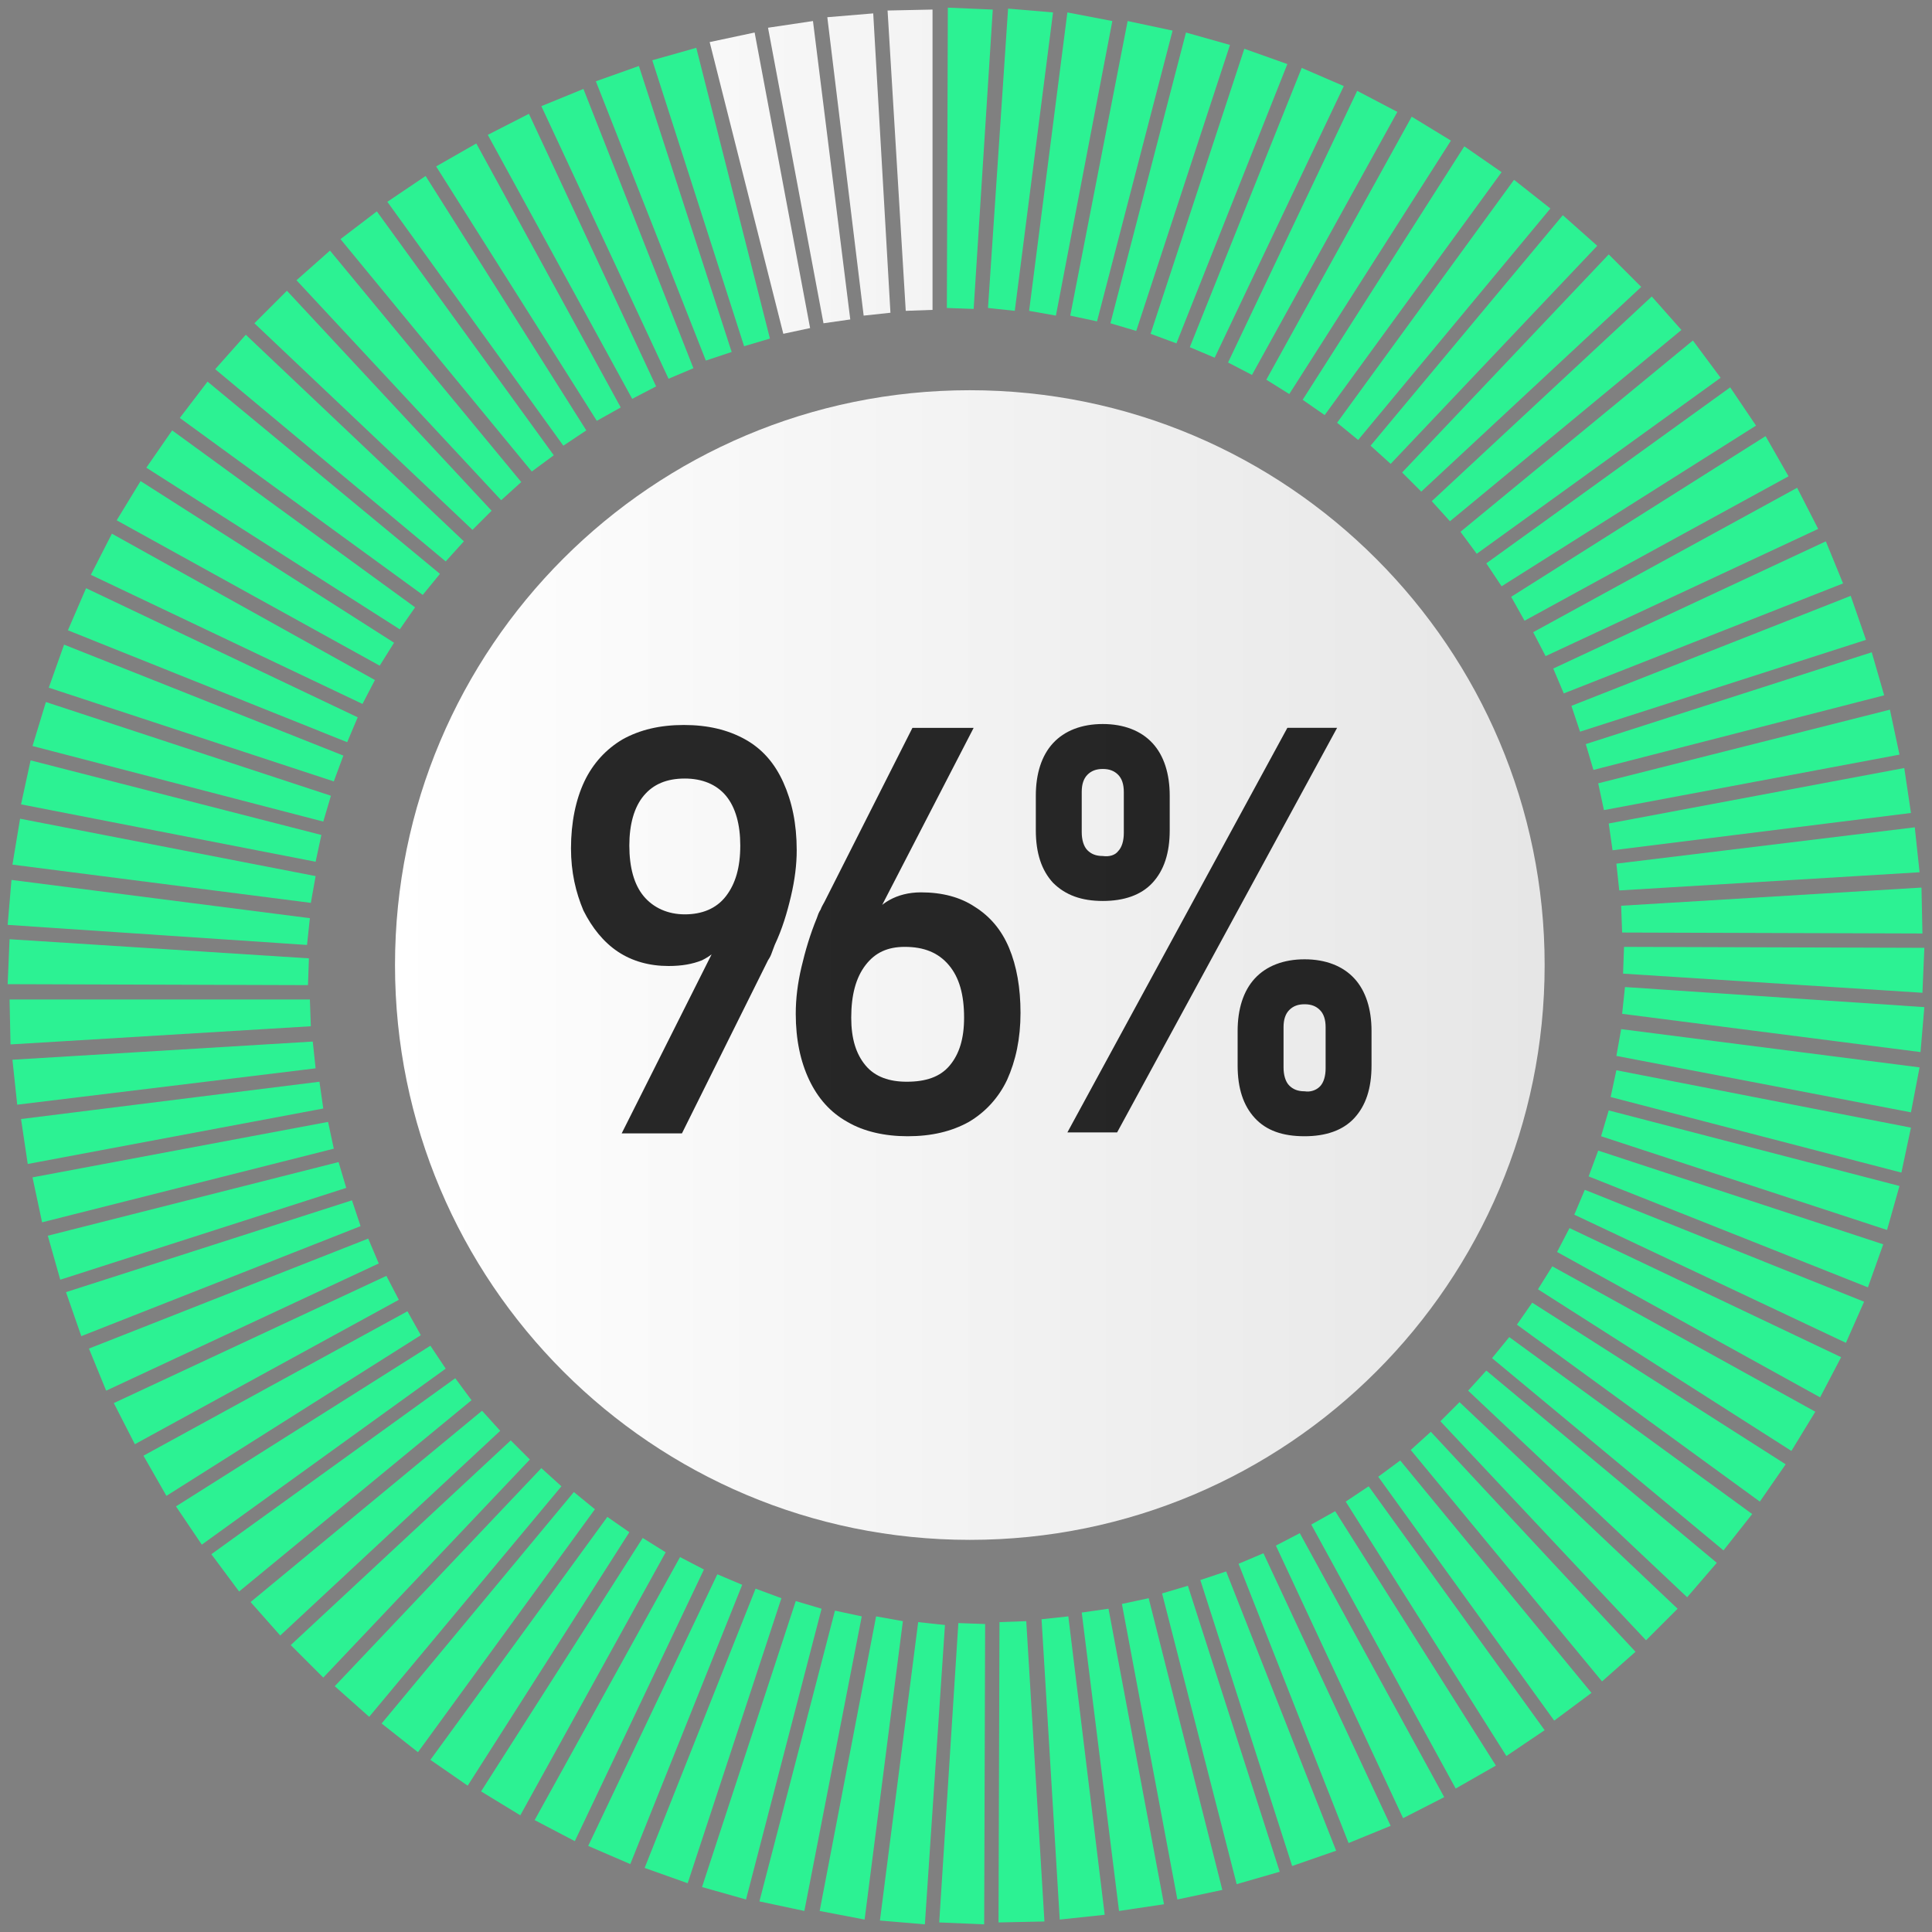 <?xml version="1.0" encoding="UTF-8"?> <svg xmlns="http://www.w3.org/2000/svg" xmlns:xlink="http://www.w3.org/1999/xlink" version="1.1" id="Layer_1" x="0px" y="0px" viewBox="0 0 202 202" style="enable-background:new 0 0 202 202;" xml:space="preserve"><rect x="0" y="0" width="202" height="202" fill="#808080" stroke="none"/> <style type="text/css"> .st0{fill:url(#SVGID_1_);} .st1{opacity:0.84;} .st2{fill:#2CF293;} </style> <g> <linearGradient id="SVGID_1_" gradientUnits="userSpaceOnUse" x1="41.316" y1="80.982" x2="161.474" y2="80.982"> <stop offset="0" style="stop-color:#FFFFFF"></stop> <stop offset="0.997" style="stop-color:#E6E6E6"></stop> </linearGradient> <path class="st0" d="M161.5,100.9c0,33.2-26.9,60.1-60.1,60.1s-60.1-26.9-60.1-60.1s26.9-60.1,60.1-60.1S161.5,67.8,161.5,100.9z M74.2,4.4l7.7,30.5l2.8-0.6L78.9,3.4L74.2,4.4z M80.3,2.9l5.8,30.9l2.8-0.4L85,2.2L80.3,2.9z M86.5,1.8L90.3,33l2.8-0.3L91.3,1.4 L86.5,1.8z M92.8,1.1l1.9,31.4l2.8-0.1L97.5,1L92.8,1.1z"></path> <g class="st1"> <path d="M75.6,97.4l0,1c-0.5,0.9-1.2,1.5-2.2,2c-1,0.4-2.1,0.6-3.5,0.6c-2,0-3.8-0.5-5.3-1.5c-1.5-1-2.7-2.5-3.6-4.3 c-0.8-1.9-1.3-4-1.3-6.5v0c0-2.7,0.5-5.1,1.4-7c0.9-1.9,2.3-3.4,4-4.4c1.8-1,3.9-1.5,6.4-1.5c2.5,0,4.6,0.5,6.4,1.5 c1.8,1,3.1,2.5,4,4.5c0.9,2,1.4,4.3,1.4,7.1v0c0,1.5-0.2,3.1-0.6,4.8c-0.4,1.7-0.9,3.4-1.7,5.1c-0.1,0.3-0.2,0.5-0.3,0.8 c-0.1,0.3-0.2,0.5-0.4,0.8l-9,18.1H65L75.6,97.4z M75.9,93.7c1-1.3,1.5-3,1.5-5.3v0c0-2.2-0.5-4-1.5-5.2c-1-1.2-2.5-1.8-4.3-1.8 c-1.9,0-3.3,0.6-4.3,1.8c-1,1.2-1.5,3-1.5,5.2v0c0,2.3,0.5,4.1,1.5,5.3c1,1.2,2.5,1.9,4.3,1.9C73.4,95.6,74.9,95,75.9,93.7z"></path> <path d="M88.6,117.3c-1.8-1-3.1-2.5-4-4.4c-0.9-1.9-1.4-4.2-1.4-6.9v0c0-1.6,0.2-3.2,0.6-4.9c0.4-1.7,0.9-3.4,1.6-5.1 c0.1-0.3,0.2-0.6,0.4-0.9c0.1-0.3,0.3-0.6,0.4-0.8l9.2-18.2h6.4L90.9,97.2l0-1c0.5-0.9,1.2-1.6,2.1-2.1c0.9-0.5,2-0.8,3.3-0.8 c2.2,0,4.1,0.5,5.6,1.5c1.6,1,2.8,2.4,3.6,4.3s1.2,4.2,1.2,6.8v0c0,2.7-0.5,5-1.4,7c-0.9,1.9-2.3,3.4-4,4.4 c-1.8,1-3.9,1.5-6.4,1.5C92.5,118.8,90.3,118.3,88.6,117.3z M99.3,111.4c1-1.2,1.5-2.8,1.5-5v0c0-2.4-0.5-4.2-1.6-5.5 c-1.1-1.3-2.6-1.9-4.6-1.9c-1.8,0-3.1,0.6-4.1,1.9c-1,1.3-1.5,3.1-1.5,5.5v0c0,2.2,0.5,3.8,1.5,5c1,1.2,2.5,1.7,4.3,1.7 C96.8,113.1,98.3,112.6,99.3,111.4z"></path> <path d="M110.1,92.3c-1.2-1.3-1.8-3.1-1.8-5.5v-3.6c0-2.3,0.6-4.2,1.8-5.5c1.2-1.3,3-2,5.2-2c2.2,0,4,0.7,5.2,2 c1.2,1.3,1.8,3.2,1.8,5.5v3.6c0,2.4-0.6,4.2-1.8,5.5c-1.2,1.3-3,1.9-5.2,1.9C113.1,94.2,111.4,93.6,110.1,92.3z M134.6,76.1h5.2 l-23,42.3h-5.2L134.6,76.1z M116.9,89c0.4-0.4,0.6-1.1,0.6-1.9v-4.3c0-0.8-0.2-1.4-0.6-1.8c-0.4-0.4-0.9-0.6-1.6-0.6 c-0.7,0-1.2,0.2-1.6,0.6c-0.4,0.4-0.6,1-0.6,1.8v4.2c0,0.8,0.2,1.5,0.6,1.9c0.4,0.4,0.9,0.6,1.6,0.6C116,89.6,116.6,89.4,116.9,89 z M131.2,116.9c-1.2-1.3-1.8-3.1-1.8-5.5v-3.6c0-2.3,0.6-4.2,1.8-5.5c1.2-1.3,3-2,5.2-2c2.2,0,4,0.7,5.2,2 c1.2,1.3,1.8,3.2,1.8,5.5v3.6c0,2.4-0.6,4.2-1.8,5.5c-1.2,1.3-3,1.9-5.2,1.9C134.1,118.8,132.4,118.2,131.2,116.9z M138,113.6 c0.4-0.4,0.6-1.1,0.6-1.9v-4.3c0-0.8-0.2-1.4-0.6-1.8c-0.4-0.4-0.9-0.6-1.6-0.6c-0.7,0-1.2,0.2-1.6,0.6c-0.4,0.4-0.6,1-0.6,1.8 v4.2c0,0.8,0.2,1.5,0.6,1.9c0.4,0.4,0.9,0.6,1.6,0.6C137,114.2,137.6,114,138,113.6z"></path> </g> <path class="st2" d="M110.1,1.3l-4,31.2l-2.8-0.3l2.1-31.3L110.1,1.3z M111.6,1.3l-4,31.2l2.8,0.5l5.9-30.8L111.6,1.3z M117.9,2.2 l-6,30.8l2.8,0.6l7.9-30.4L117.9,2.2z M124,3.4l-7.9,30.4l2.7,0.8l9.8-29.9L124,3.4z M130.1,5.1l-9.8,29.8l2.7,1l11.6-29.2 L130.1,5.1z M136.1,7.1l-11.7,29.2l2.6,1.1L140.5,9L136.1,7.1z M141.9,9.5l-13.5,28.4l2.5,1.3l15.2-27.5L141.9,9.5z M147.6,12.2 l-15.2,27.5l2.4,1.5l16.9-26.5L147.6,12.2z M153.1,15.3l-16.9,26.5l2.3,1.6L157,18L153.1,15.3z M158.3,18.8l-18.5,25.4l2.2,1.8 l20.1-24.2L158.3,18.8z M163.4,22.5l-20.1,24.1l2.1,1.9L167,25.7L163.4,22.5z M168.2,26.6l-21.6,22.8l2,2L171.6,30L168.2,26.6z M172.7,31l-23,21.4l1.9,2.1l24.2-20L172.7,31z M177,35.6l-24.3,20l1.7,2.3l25.5-18.4L177,35.6z M180.9,40.5l-25.5,18.4l1.6,2.4 l26.6-16.8L180.9,40.5z M184.6,45.6L158,62.4l1.4,2.5L187,49.8L184.6,45.6z M187.9,51l-27.6,15.1l1.3,2.5l28.5-13.3L187.9,51z M190.9,56.6l-28.5,13.3l1.1,2.6L192.7,61L190.9,56.6z M193.5,62.3l-29.2,11.5l0.9,2.7l29.9-9.6L193.5,62.3z M195.7,68.2l-29.9,9.6 l0.8,2.7l30.4-7.8L195.7,68.2z M197.6,74.2l-30.5,7.7l0.6,2.8l30.9-5.8L197.6,74.2z M199.1,80.3l-30.9,5.8l0.4,2.8l31.2-3.9 L199.1,80.3z M200.2,86.5L169,90.3l0.3,2.8l31.4-1.9L200.2,86.5z M200.9,92.8l-31.4,1.9l0.1,2.8l31.4,0.1L200.9,92.8z M201.2,99.1 L169.8,99l-0.1,2.8l31.3,2L201.2,99.1z M201.2,105.3l-31.3-2.1l-0.3,2.8l31.2,4L201.2,105.3z M200.7,111.6l-31.2-4l-0.5,2.8 l30.8,5.9L200.7,111.6z M199.8,117.9l-30.8-6l-0.6,2.8l30.4,7.9L199.8,117.9z M198.6,124l-30.4-7.9l-0.8,2.7l29.9,9.8L198.6,124z M196.9,130.1l-29.8-9.8l-1,2.7l29.2,11.6L196.9,130.1z M194.9,136.1l-29.2-11.7l-1.1,2.6l28.4,13.4L194.9,136.1z M192.5,141.9 l-28.4-13.5l-1.3,2.5l27.5,15.2L192.5,141.9z M189.8,147.6l-27.5-15.2l-1.5,2.4l26.5,16.9L189.8,147.6z M186.7,153.1l-26.5-16.9 l-1.6,2.3L184,157L186.7,153.1z M183.2,158.3l-25.4-18.5l-1.8,2.2l24.2,20.1L183.2,158.3z M179.5,163.4l-24.1-20.1l-1.9,2.1 l22.9,21.6L179.5,163.4z M175.4,168.2l-22.8-21.6l-2,2l21.5,22.9L175.4,168.2z M171,172.7l-21.4-23l-2.1,1.9l20,24.2L171,172.7z M166.4,177l-20-24.3l-2.3,1.7l18.4,25.5L166.4,177z M161.5,180.9l-18.4-25.5l-2.4,1.6l16.8,26.6L161.5,180.9z M156.4,184.6 L139.6,158l-2.5,1.4l15.1,27.6L156.4,184.6z M151,187.9l-15.1-27.6l-2.5,1.3l13.3,28.5L151,187.9z M145.4,190.9l-13.3-28.5 l-2.6,1.1l11.5,29.2L145.4,190.9z M139.7,193.5l-11.5-29.2l-2.7,0.9l9.6,29.9L139.7,193.5z M133.8,195.7l-9.6-29.9l-2.7,0.8 l7.8,30.4L133.8,195.7z M127.8,197.6l-7.7-30.5l-2.8,0.6l5.8,30.9L127.8,197.6z M121.7,199.1l-5.8-30.9l-2.8,0.4l3.9,31.2 L121.7,199.1z M115.5,200.2l-3.8-31.2l-2.8,0.3l1.9,31.4L115.5,200.2z M109.2,200.9l-1.9-31.4l-2.8,0.1l-0.1,31.4L109.2,200.9z M102.9,201.2l0.1-31.4l-2.8-0.1l-2,31.3L102.9,201.2z M96.7,201.2l2.1-31.3l-2.8-0.3l-4,31.2L96.7,201.2z M90.4,200.7l4-31.2 l-2.8-0.5l-5.9,30.8L90.4,200.7z M84.1,199.8l6-30.8l-2.8-0.6l-7.9,30.4L84.1,199.8z M78,198.6l7.9-30.4l-2.7-0.8l-9.8,29.9 L78,198.6z M71.9,196.9l9.8-29.8l-2.7-1l-11.6,29.2L71.9,196.9z M65.9,194.9l11.7-29.2l-2.6-1.1L61.5,193L65.9,194.9z M60.1,192.5 l13.5-28.4l-2.5-1.3l-15.2,27.5L60.1,192.5z M54.4,189.8l15.2-27.5l-2.4-1.5l-16.9,26.5L54.4,189.8z M48.9,186.7l16.9-26.5 l-2.3-1.6L45,184L48.9,186.7z M43.7,183.2l18.5-25.4l-2.2-1.8l-20.1,24.2L43.7,183.2z M38.6,179.5l20.1-24.1l-2.1-1.9L35,176.3 L38.6,179.5z M33.8,175.4l21.6-22.8l-2-2L30.4,172L33.8,175.4z M29.3,171l23-21.4l-1.9-2.1l-24.2,20L29.3,171z M25,166.4l24.3-20 l-1.7-2.3l-25.5,18.4L25,166.4z M21.1,161.5l25.5-18.4l-1.6-2.4l-26.6,16.8L21.1,161.5z M17.4,156.4L44,139.6l-1.4-2.5L15,152.2 L17.4,156.4z M14.1,151l27.6-15.1l-1.3-2.5l-28.5,13.3L14.1,151z M11.1,145.4l28.5-13.3l-1.1-2.6L9.3,141L11.1,145.4z M8.5,139.7 l29.2-11.5l-0.9-2.7l-29.9,9.6L8.5,139.7z M6.3,133.8l29.9-9.6l-0.8-2.7L5,129.2L6.3,133.8z M4.4,127.8l30.5-7.7l-0.6-2.8 l-30.9,5.8L4.4,127.8z M2.9,121.7l30.9-5.8l-0.4-2.8L2.2,117L2.9,121.7z M1.8,115.5l31.2-3.8l-0.3-2.8l-31.4,1.9L1.8,115.5z M1.1,109.2l31.4-1.9l-0.1-2.8L1,104.5L1.1,109.2z M0.8,102.9l31.4,0.1l0.1-2.8l-31.3-2L0.8,102.9z M0.8,96.7l31.3,2.1l0.3-2.8 l-31.2-4L0.8,96.7z M1.3,90.4l31.2,4l0.5-2.8L2.1,85.6L1.3,90.4z M2.2,84.1l30.8,6l0.6-2.8L3.2,79.5L2.2,84.1z M3.4,78l30.4,7.9 l0.8-2.7L4.8,73.4L3.4,78z M5.1,71.9l29.8,9.8l1-2.7L6.7,67.4L5.1,71.9z M7.1,65.9l29.2,11.7l1.1-2.6L9,61.5L7.1,65.9z M9.5,60.1 l28.4,13.5l1.3-2.5L11.7,55.8L9.5,60.1z M12.2,54.4l27.5,15.2l1.5-2.4L14.7,50.3L12.2,54.4z M15.3,48.9l26.5,16.9l1.6-2.3L18,45 L15.3,48.9z M18.8,43.7l25.4,18.5l1.8-2.2L21.7,39.9L18.8,43.7z M22.5,38.6l24.1,20.1l1.9-2.1L25.7,35L22.5,38.6z M26.6,33.8 l22.8,21.6l2-2L30,30.4L26.6,33.8z M31,29.3l21.4,23l2.1-1.9l-20-24.2L31,29.3z M35.6,25l20,24.3l2.3-1.7L39.4,22.1L35.6,25z M40.5,21.1l18.4,25.5l2.4-1.6L44.5,18.4L40.5,21.1z M45.6,17.4L62.4,44l2.5-1.4L49.8,15L45.6,17.4z M51,14.1l15.1,27.6l2.5-1.3 L55.3,11.9L51,14.1z M56.6,11.1l13.3,28.5l2.6-1.1L61,9.3L56.6,11.1z M62.3,8.5l11.5,29.2l2.7-0.9L66.8,6.9L62.3,8.5z M68.2,6.3 l9.6,29.9l2.7-0.8L72.8,5L68.2,6.3z M99.1,0.8L99,32.2l2.8,0.1l2-31.3L99.1,0.8z"></path> </g> </svg> 